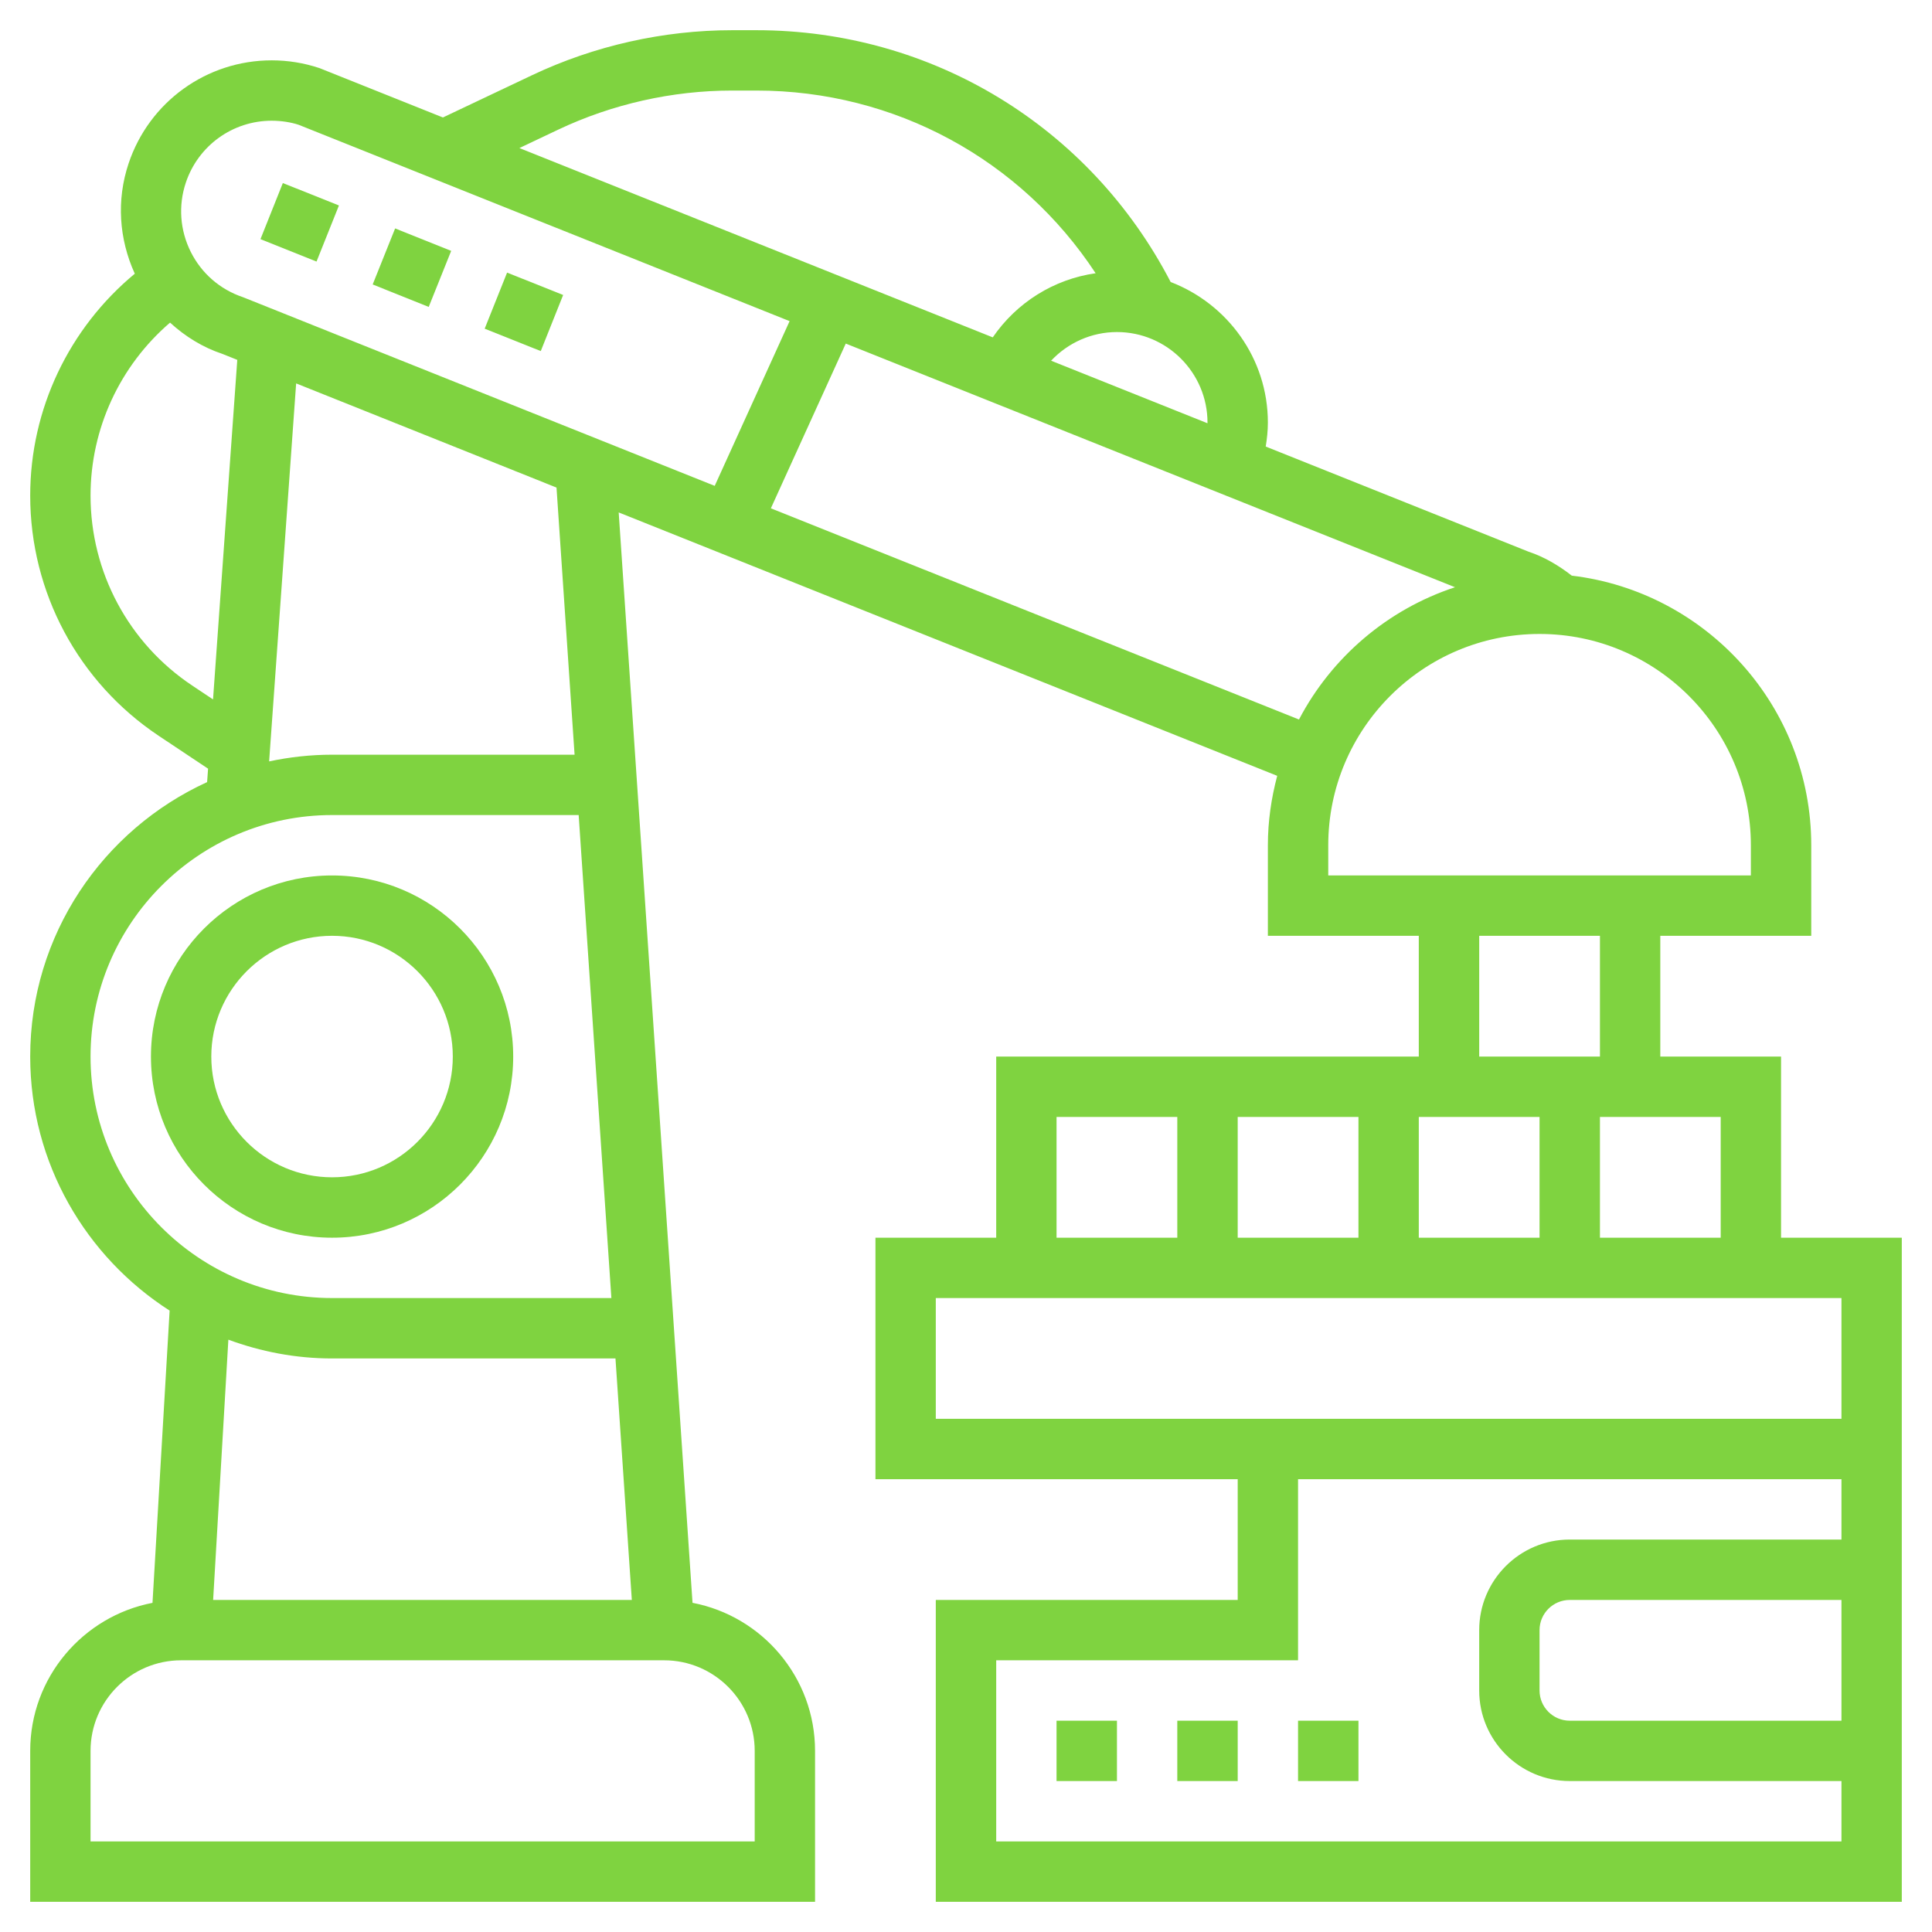 <svg width="60" height="60" viewBox="0 0 60 60" fill="none" xmlns="http://www.w3.org/2000/svg">
<path d="M15.938 32.812C15.938 29.71 13.415 27.188 10.312 27.188C7.21 27.188 4.688 29.71 4.688 32.812C4.688 35.915 7.21 38.438 10.312 38.438C13.415 38.438 15.938 35.915 15.938 32.812ZM6.562 32.812C6.562 30.744 8.244 29.062 10.312 29.062C12.381 29.062 14.062 30.744 14.062 32.812C14.062 34.881 12.381 36.562 10.312 36.562C8.244 36.562 6.562 34.881 6.562 32.812Z" fill="#7FD340"/>
<path d="M55.312 38.438V32.812H51.562V29.062H56.25V26.25C56.25 21.937 52.995 18.375 48.813 17.877C48.396 17.552 47.94 17.288 47.473 17.134L39.308 13.868C39.348 13.624 39.375 13.376 39.375 13.125C39.375 11.13 38.117 9.434 36.356 8.758C33.85 3.931 28.943 0.938 23.49 0.938H22.739C20.605 0.938 18.457 1.42 16.529 2.333L13.755 3.648L9.925 2.116C9.443 1.955 8.944 1.874 8.438 1.874C6.419 1.874 4.633 3.162 3.993 5.078C3.614 6.212 3.693 7.418 4.186 8.5C2.143 10.193 0.938 12.706 0.938 15.392C0.938 18.396 2.43 21.184 4.929 22.851L6.462 23.872L6.432 24.289C3.196 25.768 0.938 29.028 0.938 32.812C0.938 36.124 2.668 39.034 5.268 40.702L4.736 49.778C2.575 50.195 0.938 52.095 0.938 54.375V59.062H25.312V54.375C25.312 52.092 23.671 50.191 21.507 49.777L19.214 15.914L39.665 24.094C39.482 24.784 39.375 25.504 39.375 26.25V29.062H44.062V32.812H30.938V38.438H27.188V45.938H38.438V49.688H29.062V59.062H59.062V55.312V47.812V45.938V45V38.438H55.312ZM53.438 38.438H49.688V34.688H53.438V38.438ZM38.438 38.438V34.688H42.188V38.438H38.438ZM44.062 34.688H47.812V38.438H44.062V34.688ZM37.5 13.125C37.5 13.132 37.498 13.137 37.498 13.144L32.643 11.202C33.165 10.647 33.896 10.312 34.688 10.312C36.238 10.312 37.5 11.574 37.5 13.125ZM17.332 4.028C19.011 3.232 20.88 2.812 22.738 2.812H23.489C27.794 2.812 31.705 4.956 34.026 8.486C32.723 8.671 31.57 9.399 30.831 10.477L16.13 4.598L17.332 4.028ZM5.771 5.672C6.156 4.522 7.226 3.749 8.438 3.749C8.741 3.749 9.042 3.798 9.279 3.877L24.522 9.973L22.196 15.089L7.55 9.231C6.836 8.992 6.259 8.492 5.923 7.82C5.588 7.147 5.533 6.384 5.771 5.672ZM5.969 21.29C3.993 19.973 2.812 17.767 2.812 15.392C2.812 13.311 3.724 11.357 5.281 10.019C5.753 10.452 6.301 10.79 6.905 10.99L7.369 11.176L6.616 21.721L5.969 21.29ZM2.812 32.812C2.812 28.677 6.177 25.312 10.312 25.312H17.971L18.987 40.312H10.312C6.177 40.312 2.812 36.948 2.812 32.812ZM10.312 42.188H19.114L19.622 49.688H6.619L7.092 41.605C8.098 41.976 9.18 42.188 10.312 42.188ZM23.438 54.375V57.188H2.812V54.375C2.812 52.824 4.074 51.562 5.625 51.562H20.625C22.176 51.562 23.438 52.824 23.438 54.375ZM17.844 23.438H10.312C9.642 23.438 8.989 23.512 8.358 23.646L9.197 11.907L17.283 15.142L17.844 23.438ZM23.94 15.786L26.266 10.67L45.187 18.237C43.088 18.926 41.353 20.416 40.341 22.345L23.94 15.786ZM41.25 26.25C41.25 22.631 44.194 19.688 47.812 19.688C51.431 19.688 54.375 22.631 54.375 26.25V27.188H41.25V26.25ZM45.938 29.062H49.688V32.812H45.938V29.062ZM32.812 34.688H36.562V38.438H32.812V34.688ZM29.062 40.312H57.188V44.062H29.062V40.312ZM57.188 53.438H48.75C48.233 53.438 47.812 53.017 47.812 52.5V50.625C47.812 50.108 48.233 49.688 48.75 49.688H57.188V53.438ZM57.188 47.812H48.75C47.199 47.812 45.938 49.074 45.938 50.625V52.5C45.938 54.051 47.199 55.312 48.75 55.312H57.188V57.188H30.938V51.562H40.312V45.938H57.188V47.812Z" fill="#7FD340"/>
<path d="M36.562 53.438H38.438V55.312H36.562V53.438Z" fill="#7FD340"/>
<path d="M32.812 53.438H34.688V55.312H32.812V53.438Z" fill="#7FD340"/>
<path d="M40.312 53.438H42.188V55.312H40.312V53.438Z" fill="#7FD340"/>
<path d="M11.574 8.834L12.271 7.094L14.012 7.791L13.314 9.532L11.574 8.834Z" fill="#7FD340"/>
<path d="M15.052 10.208L15.748 8.466L17.489 9.161L16.794 10.903L15.052 10.208Z" fill="#7FD340"/>
<path d="M8.089 7.427L8.784 5.685L10.526 6.381L9.83 8.123L8.089 7.427Z" fill="#7FD340"/>
</svg>
